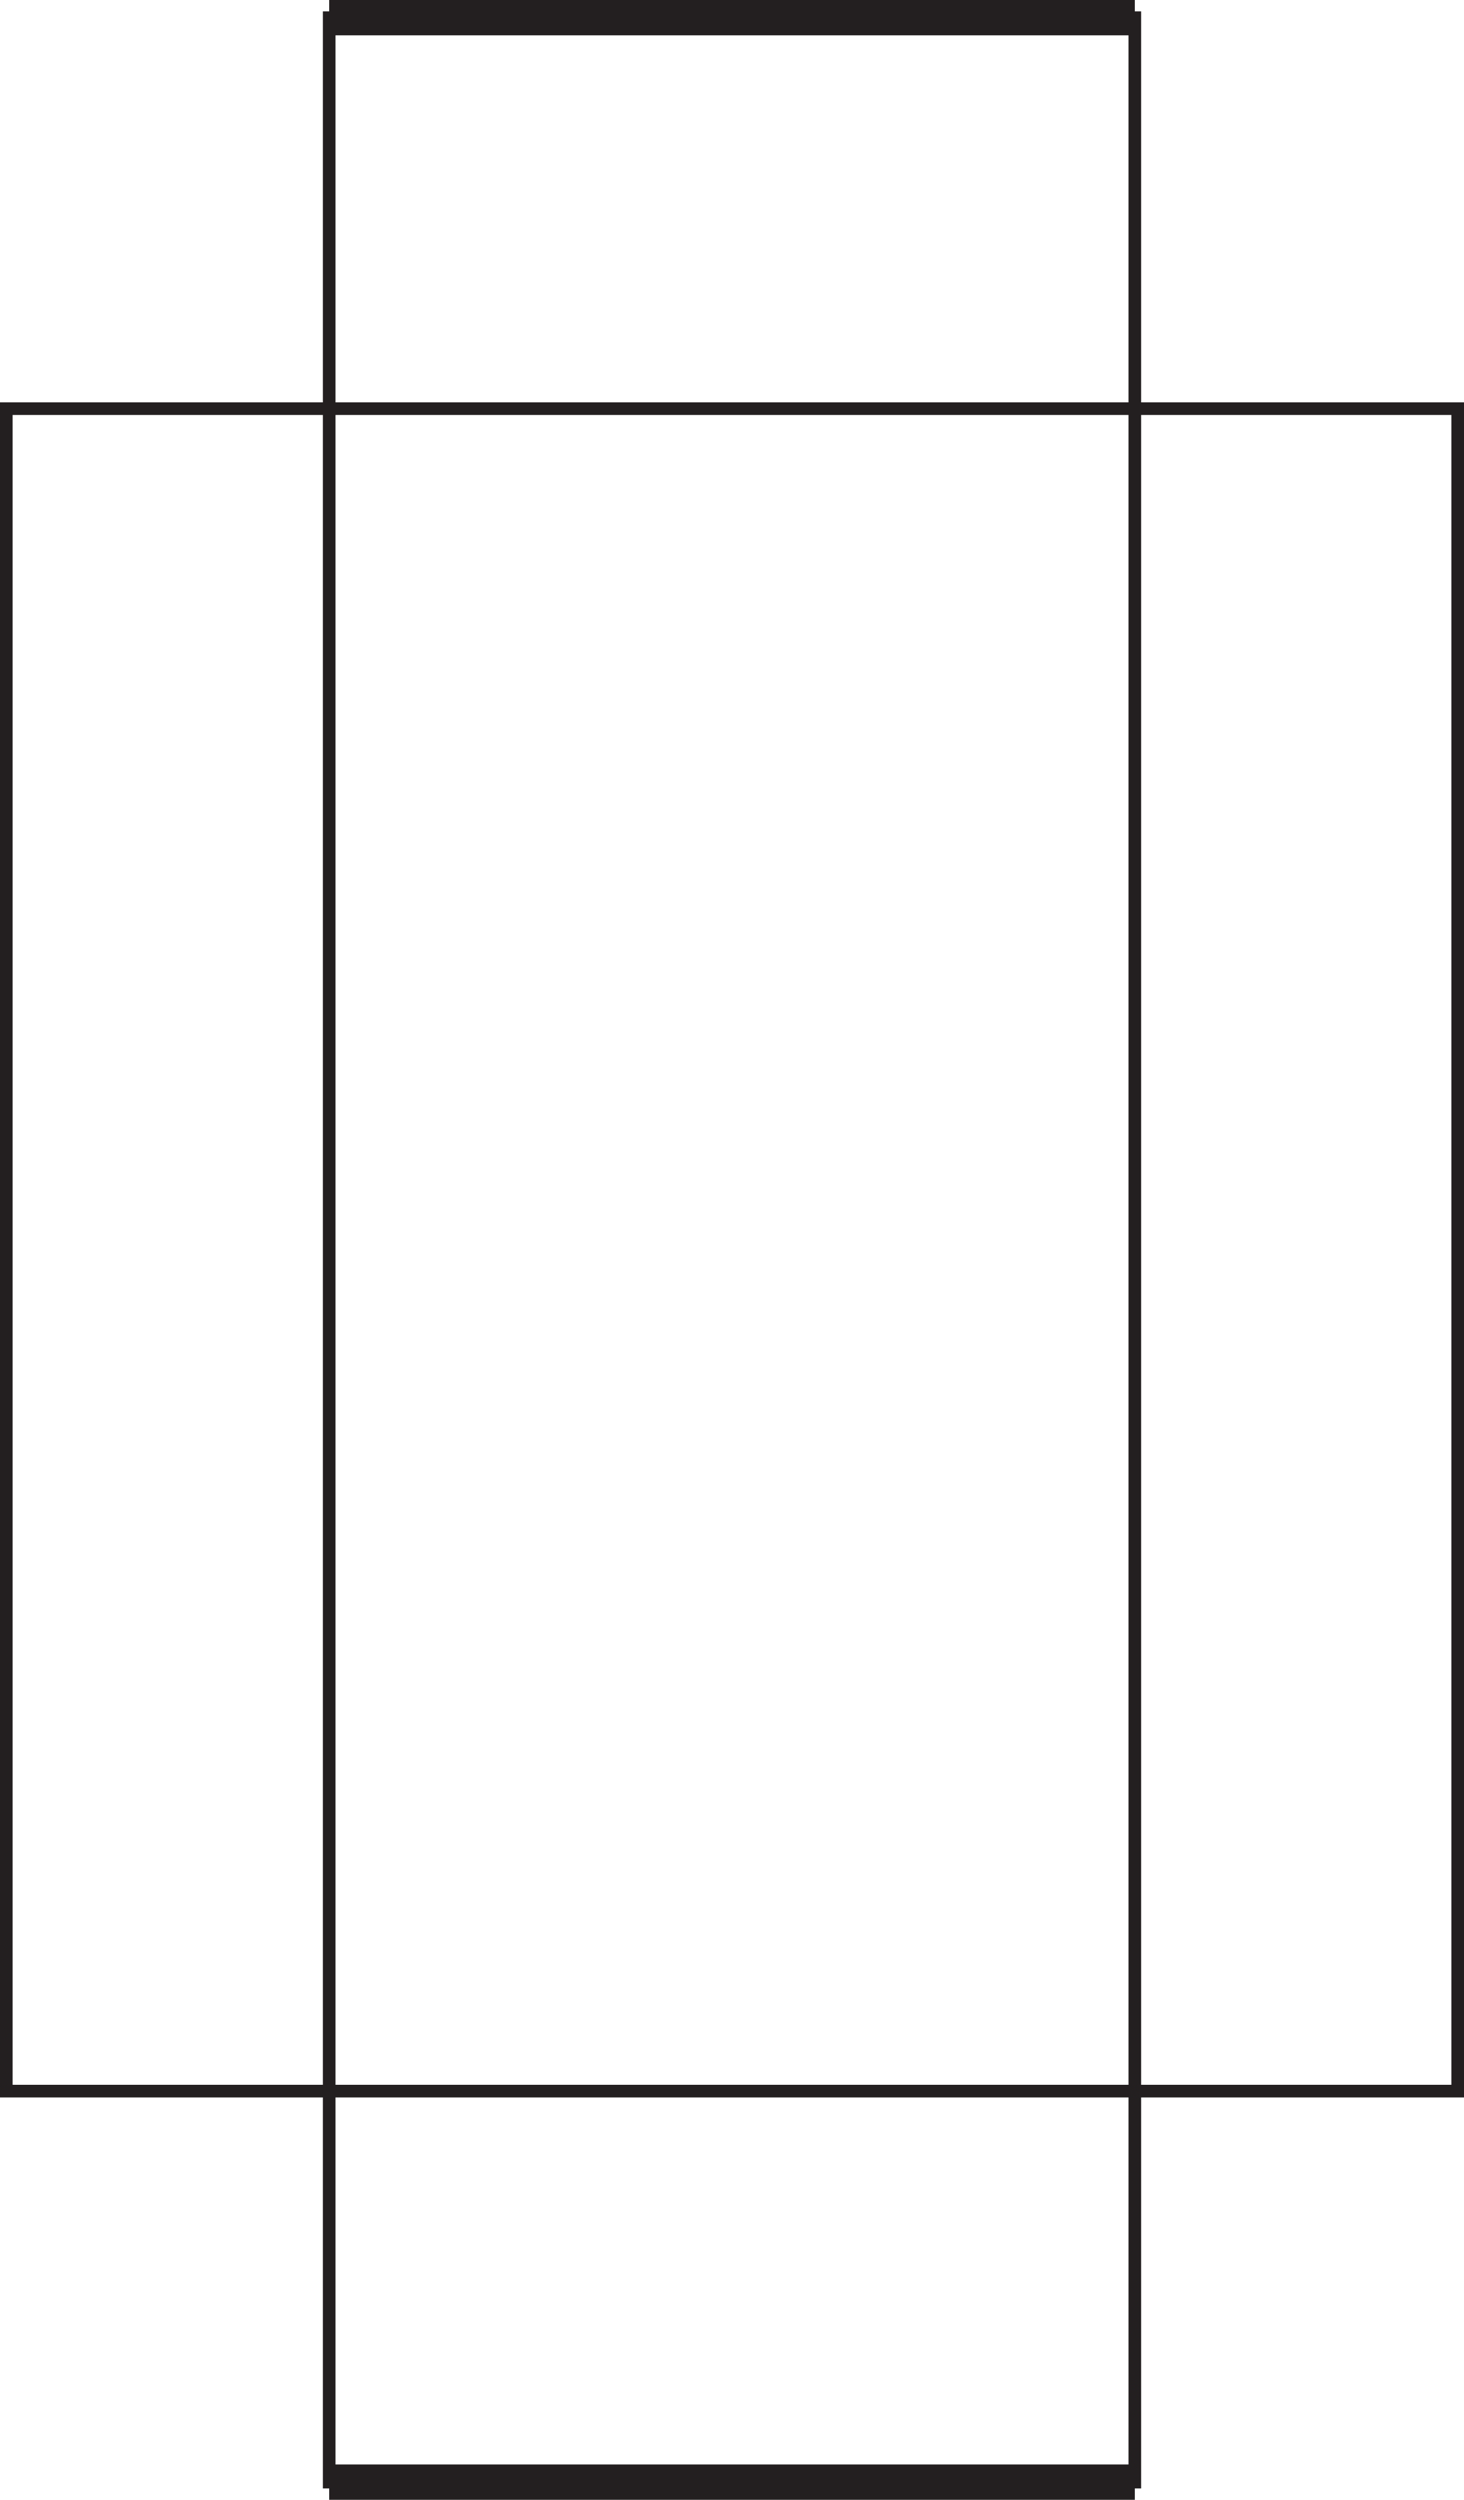 <?xml version="1.0" encoding="UTF-8"?>
<svg id="Layer_2" data-name="Layer 2" xmlns="http://www.w3.org/2000/svg" viewBox="0 0 580.22 990.7">
  <defs>
    <style>
      .cls-1 {
        stroke-width: 5px;
      }

      .cls-1, .cls-2 {
        fill: none;
        stroke: #231f20;
        stroke-miterlimit: 10;
      }

      .cls-2 {
        stroke-width: 14px;
      }
    </style>
  </defs>
  <g id="Layer_1-2" data-name="Layer 1">
    <rect class="cls-1" x="-43.28" y="207.74" width="666.78" height="575.22" transform="translate(785.46 205.24) rotate(90)"/>
    <rect class="cls-1" x="-198.24" y="335.7" width="976.7" height="319.3" transform="translate(785.46 205.24) rotate(90)"/>
    <line class="cls-2" x1="449.76" y1="7" x2="130.46" y2="7"/>
    <line class="cls-2" x1="449.76" y1="983.7" x2="130.46" y2="983.7"/>
  </g>
</svg>